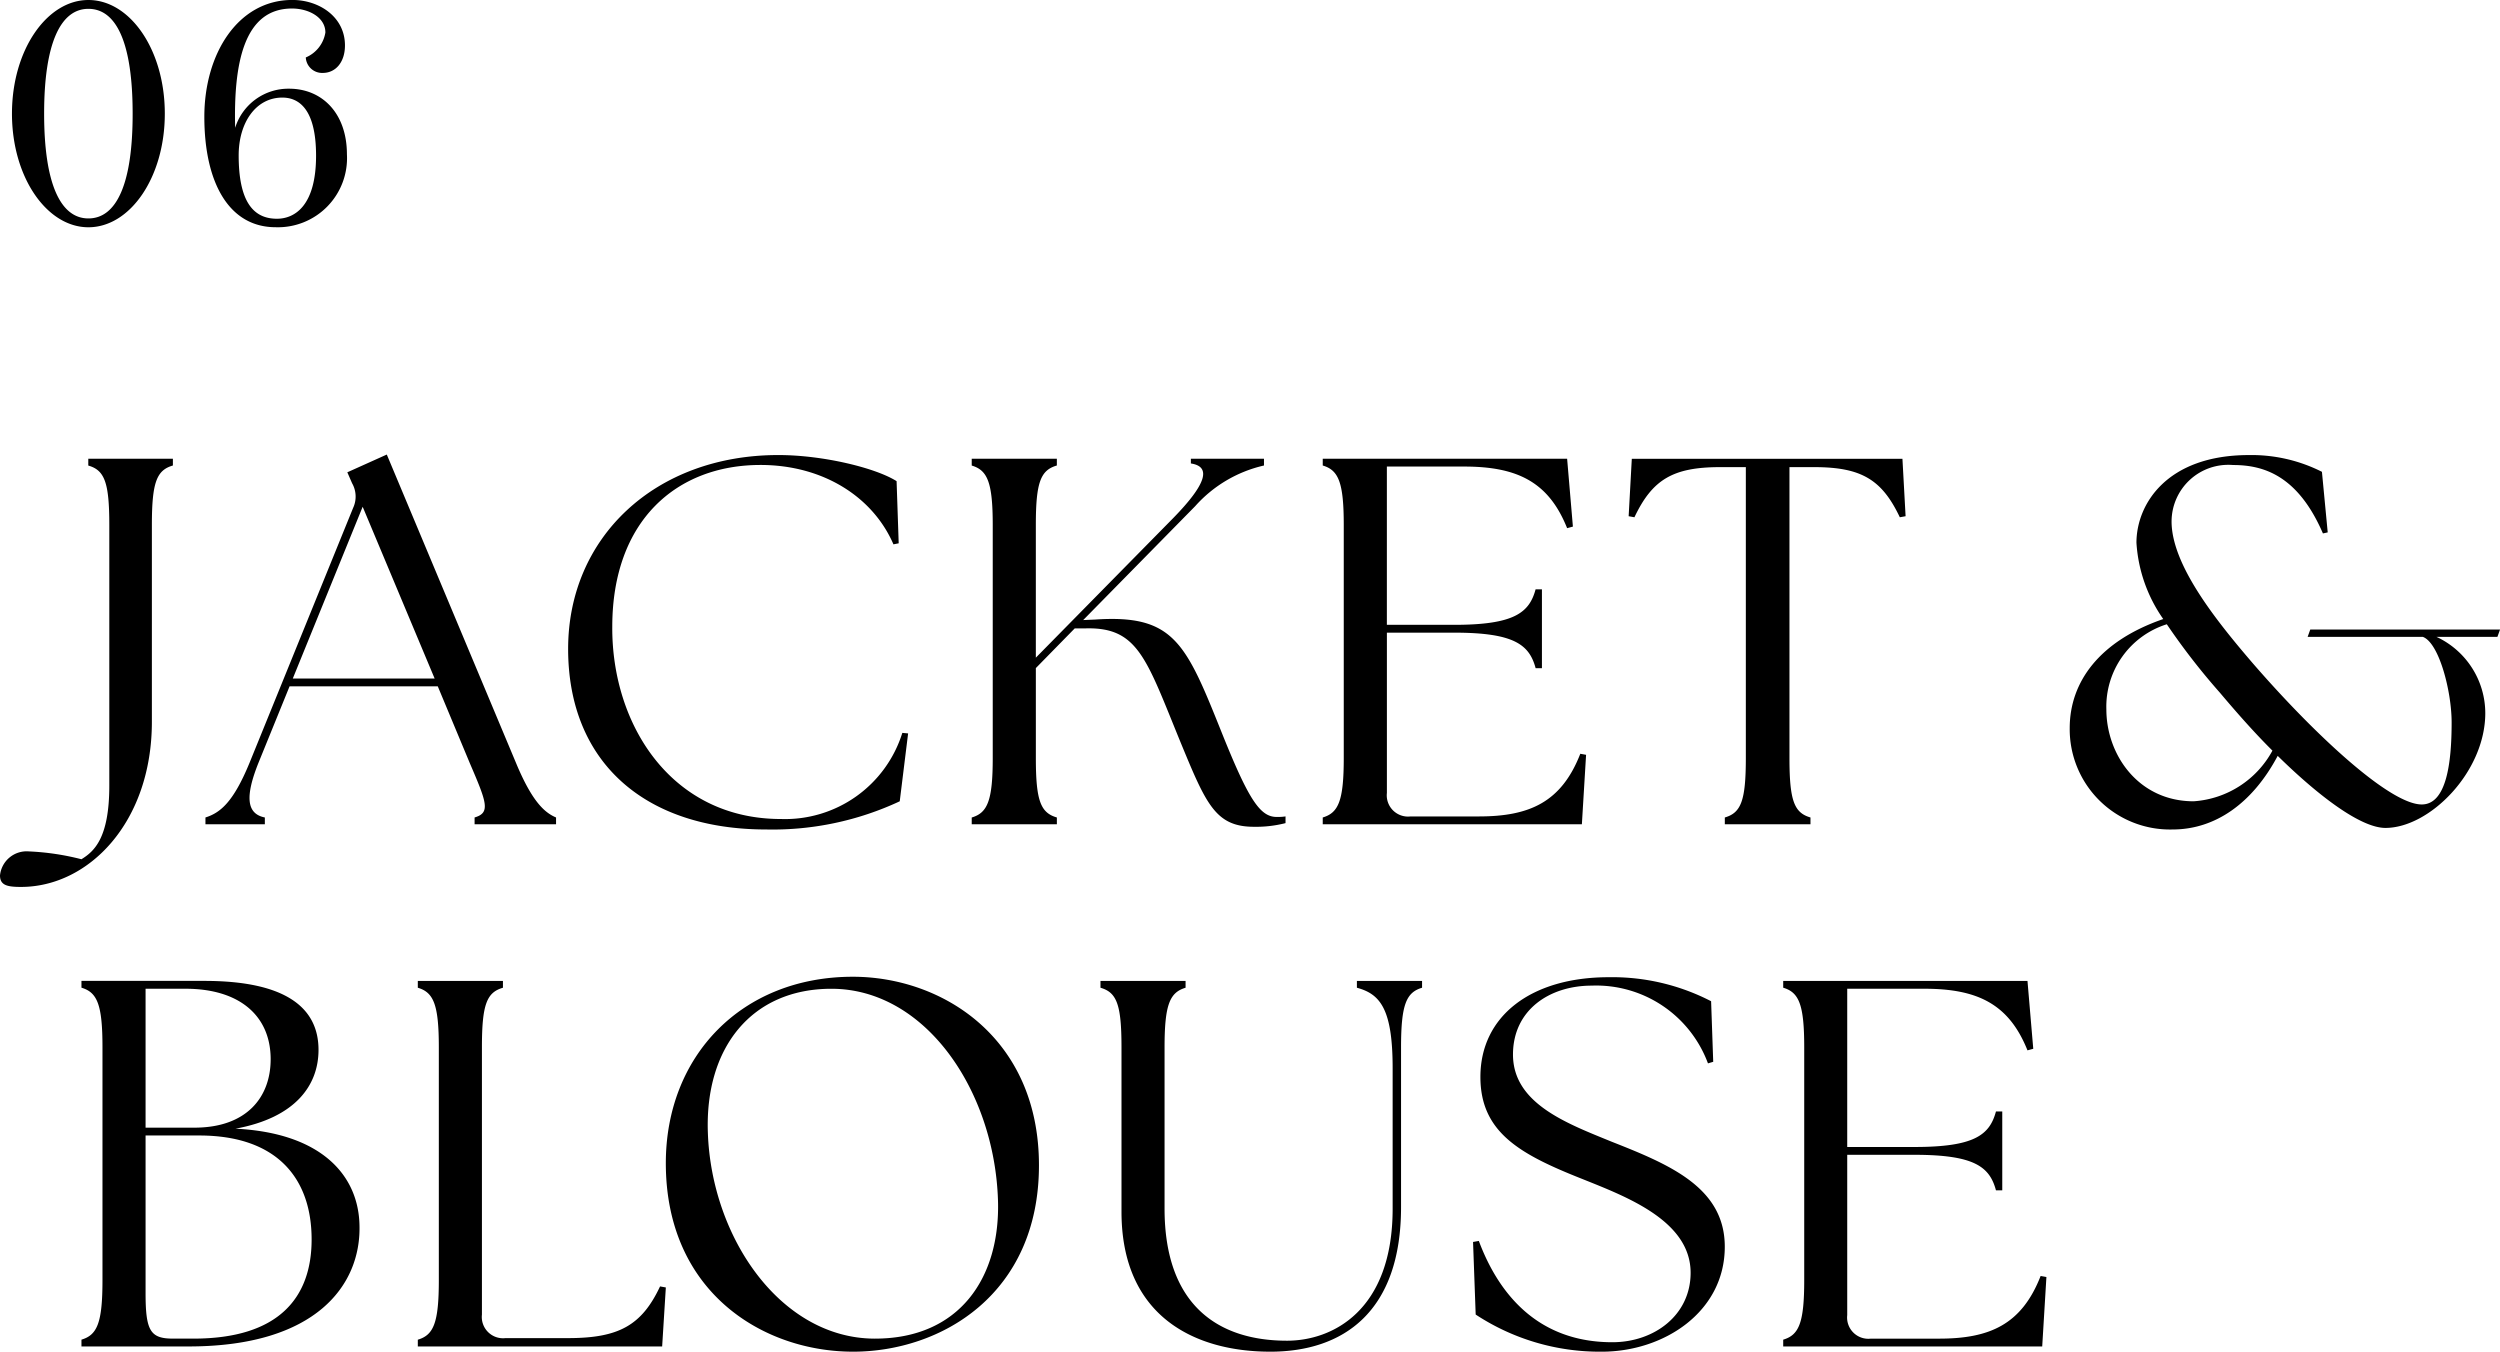 <svg xmlns="http://www.w3.org/2000/svg" width="209" height="113" viewBox="0 0 209 113">
  <g id="h2__look__title" transform="translate(-208 -20595)">
    <path id="パス_7051" data-name="パス 7051" d="M-2.819,4.995c5.668,0,10.94-5.413,10.94-13.8V-25.259c0-3.58.4-4.584,1.757-4.977V-30.8H2.805v.568c1.362.393,1.757,1.4,1.757,4.977V-3.474c0,4.409-1.274,5.5-2.329,6.155A21.28,21.28,0,0,0-2.16,2.026,2.238,2.238,0,0,0-4.576,4.034C-4.576,4.864-3.961,4.995-2.819,4.995ZM12.6-.244h4.965V-.811C16.03-1.117,15.9-2.558,17.04-5.4l2.592-6.374h12.39L34.7-5.352c1.406,3.274,1.757,4.147.4,4.54v.568h6.81V-.811c-.923-.393-1.977-1.266-3.339-4.54L27.76-31.152l-3.3,1.484.4.917a2.246,2.246,0,0,1,.088,2.052L16.293-5.4C14.931-2.077,13.833-1.2,12.6-.811ZM19.9-12.424l5.843-14.363,6.019,14.363ZM59.482.193a25.112,25.112,0,0,0,11.16-2.357l.7-5.675-.483-.044a10.269,10.269,0,0,1-10.149,7.2c-9.139,0-14.147-7.858-14.1-16.065,0-8.906,5.4-13.533,12.39-13.533,5.228,0,9.4,2.663,11.116,6.636l.439-.087-.176-5.195c-1.713-1.091-6.107-2.183-9.885-2.183-10.325,0-17.574,6.9-17.574,16.2C42.918-5.4,49.376.193,59.482.193ZM76.66-.244h7.118V-.811c-1.362-.393-1.757-1.4-1.757-4.977V-13.3l3.251-3.318h.879c4.437-.131,5.1,2.532,8,9.6,2.109,5.108,2.9,6.985,6.107,6.985a9.929,9.929,0,0,0,2.636-.306V-.9a4.29,4.29,0,0,1-.747.044c-1.406,0-2.373-1.528-4.613-7.116-2.988-7.465-4-9.822-10.544-9.386l-1.011.044,9.358-9.517a10.972,10.972,0,0,1,5.756-3.405V-30.8H94.981v.393c1.713.262,1.318,1.7-1.45,4.54L82.02-14.17V-25.259c0-3.58.4-4.584,1.757-4.977V-30.8H76.66v.568c1.318.393,1.757,1.4,1.757,4.977v19.47c0,3.58-.439,4.584-1.757,4.977Zm51.009,0,.351-5.806-.483-.087c-1.582,4.06-4.262,5.239-8.48,5.239h-5.712a1.778,1.778,0,0,1-1.977-1.964v-13.4h5.624c5.009,0,6.283,1,6.81,2.969h.527v-6.592H123.8c-.527,1.964-1.8,2.969-6.81,2.969h-5.624V-30.148h6.458c4.481,0,7.074,1.31,8.611,5.151l.483-.131-.483-5.675h-20.43v.568c1.318.393,1.757,1.4,1.757,4.977v19.47c0,3.58-.439,4.584-1.757,4.977v.568Zm11.95,0h7.161V-.811c-1.362-.393-1.757-1.4-1.757-4.977V-30.1h2.065c3.954,0,5.668,1.048,7.161,4.191l.483-.087-.264-4.8H131.843l-.264,4.8.483.087c1.494-3.143,3.207-4.191,7.161-4.191h2.153V-5.788c0,3.58-.4,4.584-1.757,4.977Zm55.227.306c3.691,0,8.348-4.671,8.348-9.6a7.044,7.044,0,0,0-4.086-6.374h5.1l.22-.611H188.563l-.22.611h9.622c1.362.48,2.416,4.54,2.416,7.159,0,3.405-.439,6.854-2.5,6.854-2.68,0-9.007-5.893-14.147-11.831-3.075-3.58-6.766-8.207-6.766-11.831a4.745,4.745,0,0,1,5.14-4.715c2.5,0,5.4.829,7.513,5.719l.4-.087-.483-5.064a13.043,13.043,0,0,0-6.107-1.4c-6.854,0-9.4,4.1-9.4,7.334a12.44,12.44,0,0,0,2.241,6.374c-5.316,1.834-7.82,5.239-7.82,9.124A8.386,8.386,0,0,0,177.052.193c3.559,0,6.678-2.183,8.787-6.155C189.266-2.6,192.781.062,194.846.062Zm-23.33-9.91a7.219,7.219,0,0,1,5.053-7.116,56.363,56.363,0,0,0,4.437,5.719c1.362,1.615,2.856,3.318,4.394,4.846a8.108,8.108,0,0,1-6.59,4.235C174.2-2.165,171.516-6.05,171.516-9.848ZM11.2,43.411c10.676,0,14.367-5.151,14.279-10.041-.044-4.278-3.207-7.814-10.369-8.164,5.009-.917,6.942-3.623,6.942-6.592,0-3.536-2.768-5.763-9.534-5.763H2.234v.568c1.318.393,1.757,1.4,1.757,4.977v19.47c0,3.58-.439,4.584-1.757,4.977v.568Zm.4-.655H9.879c-1.889,0-2.285-.655-2.285-3.8V25.775h4.481c6.59,0,9.4,3.667,9.4,8.687C21.478,39.308,18.754,42.757,11.592,42.757ZM11.68,25.12H7.594V13.507h3.339c4.525,0,7.118,2.27,7.118,5.893C18.051,22.588,16.03,25.12,11.68,25.12Zm39.1,18.292.308-4.933-.483-.087c-1.538,3.274-3.471,4.322-7.689,4.322H37.69a1.778,1.778,0,0,1-1.977-1.964V18.4c0-3.58.4-4.584,1.757-4.977v-.568H30.353v.568c1.318.393,1.757,1.4,1.757,4.977v19.47c0,3.58-.439,4.584-1.757,4.977v.568Zm15.948.437c7.381,0,15.553-4.8,15.553-15.585,0-10.7-8.128-15.76-15.553-15.76-9.314,0-15.641,6.636-15.641,15.585C51.09,38.915,59.262,43.848,66.731,43.848Zm1.845-1.091c-7.864,0-13.664-8.425-13.971-17.2-.264-7.116,3.647-12.049,10.325-12.049,7.864,0,13.62,8.513,13.927,17.637C79.077,37.693,75.606,42.757,68.576,42.757Zm33.039,1.091c6.107,0,10.94-3.318,10.94-12.093V18.4c0-3.58.439-4.584,1.757-4.977v-.568h-5.448v.568c1.933.524,2.988,1.746,2.988,6.723V31.886c0,8.556-5.053,11.045-8.831,11.045-5.712,0-10.237-2.925-10.237-11.045V18.4c0-3.58.439-4.584,1.757-4.977v-.568H87.424v.568c1.362.393,1.757,1.4,1.757,4.977V32.148C89.182,40.923,95.333,43.848,101.616,43.848Zm27.723,0c5.184,0,10.281-3.318,10.281-8.775,0-4.933-4.569-6.854-9.446-8.775-3.735-1.528-8.26-3.187-8.26-7.29,0-3.711,3.032-5.763,6.59-5.763a9.967,9.967,0,0,1,9.71,6.5l.439-.131-.176-5.064a18,18,0,0,0-8.567-2.008c-6.458,0-10.72,3.231-10.72,8.338,0,4.627,3.3,6.461,8.479,8.513,3.691,1.484,9.095,3.492,9.095,7.858,0,3.536-3.032,5.806-6.546,5.806-6.107,0-9.446-3.885-11.16-8.469l-.483.087.22,6.068A18.849,18.849,0,0,0,129.339,43.848Zm36.818-.437.351-5.806-.483-.087c-1.582,4.06-4.262,5.239-8.48,5.239h-5.712a1.778,1.778,0,0,1-1.977-1.964V27.39h5.624c5.009,0,6.283,1,6.81,2.969h.527V23.767h-.527c-.527,1.964-1.8,2.969-6.81,2.969h-5.624V13.507h6.458c4.481,0,7.074,1.31,8.611,5.151l.483-.131-.483-5.675H144.5v.568c1.318.393,1.757,1.4,1.757,4.977v19.47c0,3.58-.439,4.584-1.757,4.977v.568Z" transform="translate(212.576 20664.152)"/>
    <path id="パス_7050" data-name="パス 7050" d="M7.631-19.17c-3.463,0-6.389,4.169-6.389,9.5S4.168-.17,7.631-.17c3.49,0,6.389-4.169,6.389-9.5S11.121-19.17,7.631-19.17Zm0,18.261c-2.309,0-3.7-2.85-3.7-8.761,0-5.937,1.4-8.761,3.7-8.761,2.336,0,3.7,2.824,3.7,8.761C11.336-3.759,9.967-.909,7.631-.909ZM24.41-11.755A4.663,4.663,0,0,0,19.9-8.483c-.134-5.383.725-9.975,4.752-9.975,1.4,0,2.792.739,2.792,2.006a2.735,2.735,0,0,1-1.638,2.085,1.365,1.365,0,0,0,1.423,1.293c1.074,0,1.852-.9,1.852-2.3,0-2.4-2.174-3.8-4.4-3.8-4.537,0-7.356,4.486-7.356,9.764,0,5.568,2.094,9.236,5.96,9.236a5.779,5.779,0,0,0,5.96-6.1C29.242-9.7,27.175-11.755,24.41-11.755ZM23.39-.883c-2.04,0-3.195-1.531-3.195-5.3,0-2.718,1.423-4.829,3.651-4.829,1.342,0,2.819.9,2.819,4.856C26.665-1.912,24.839-.883,23.39-.883Z" transform="translate(207.758 20614.17)"/>
  </g>
</svg>
